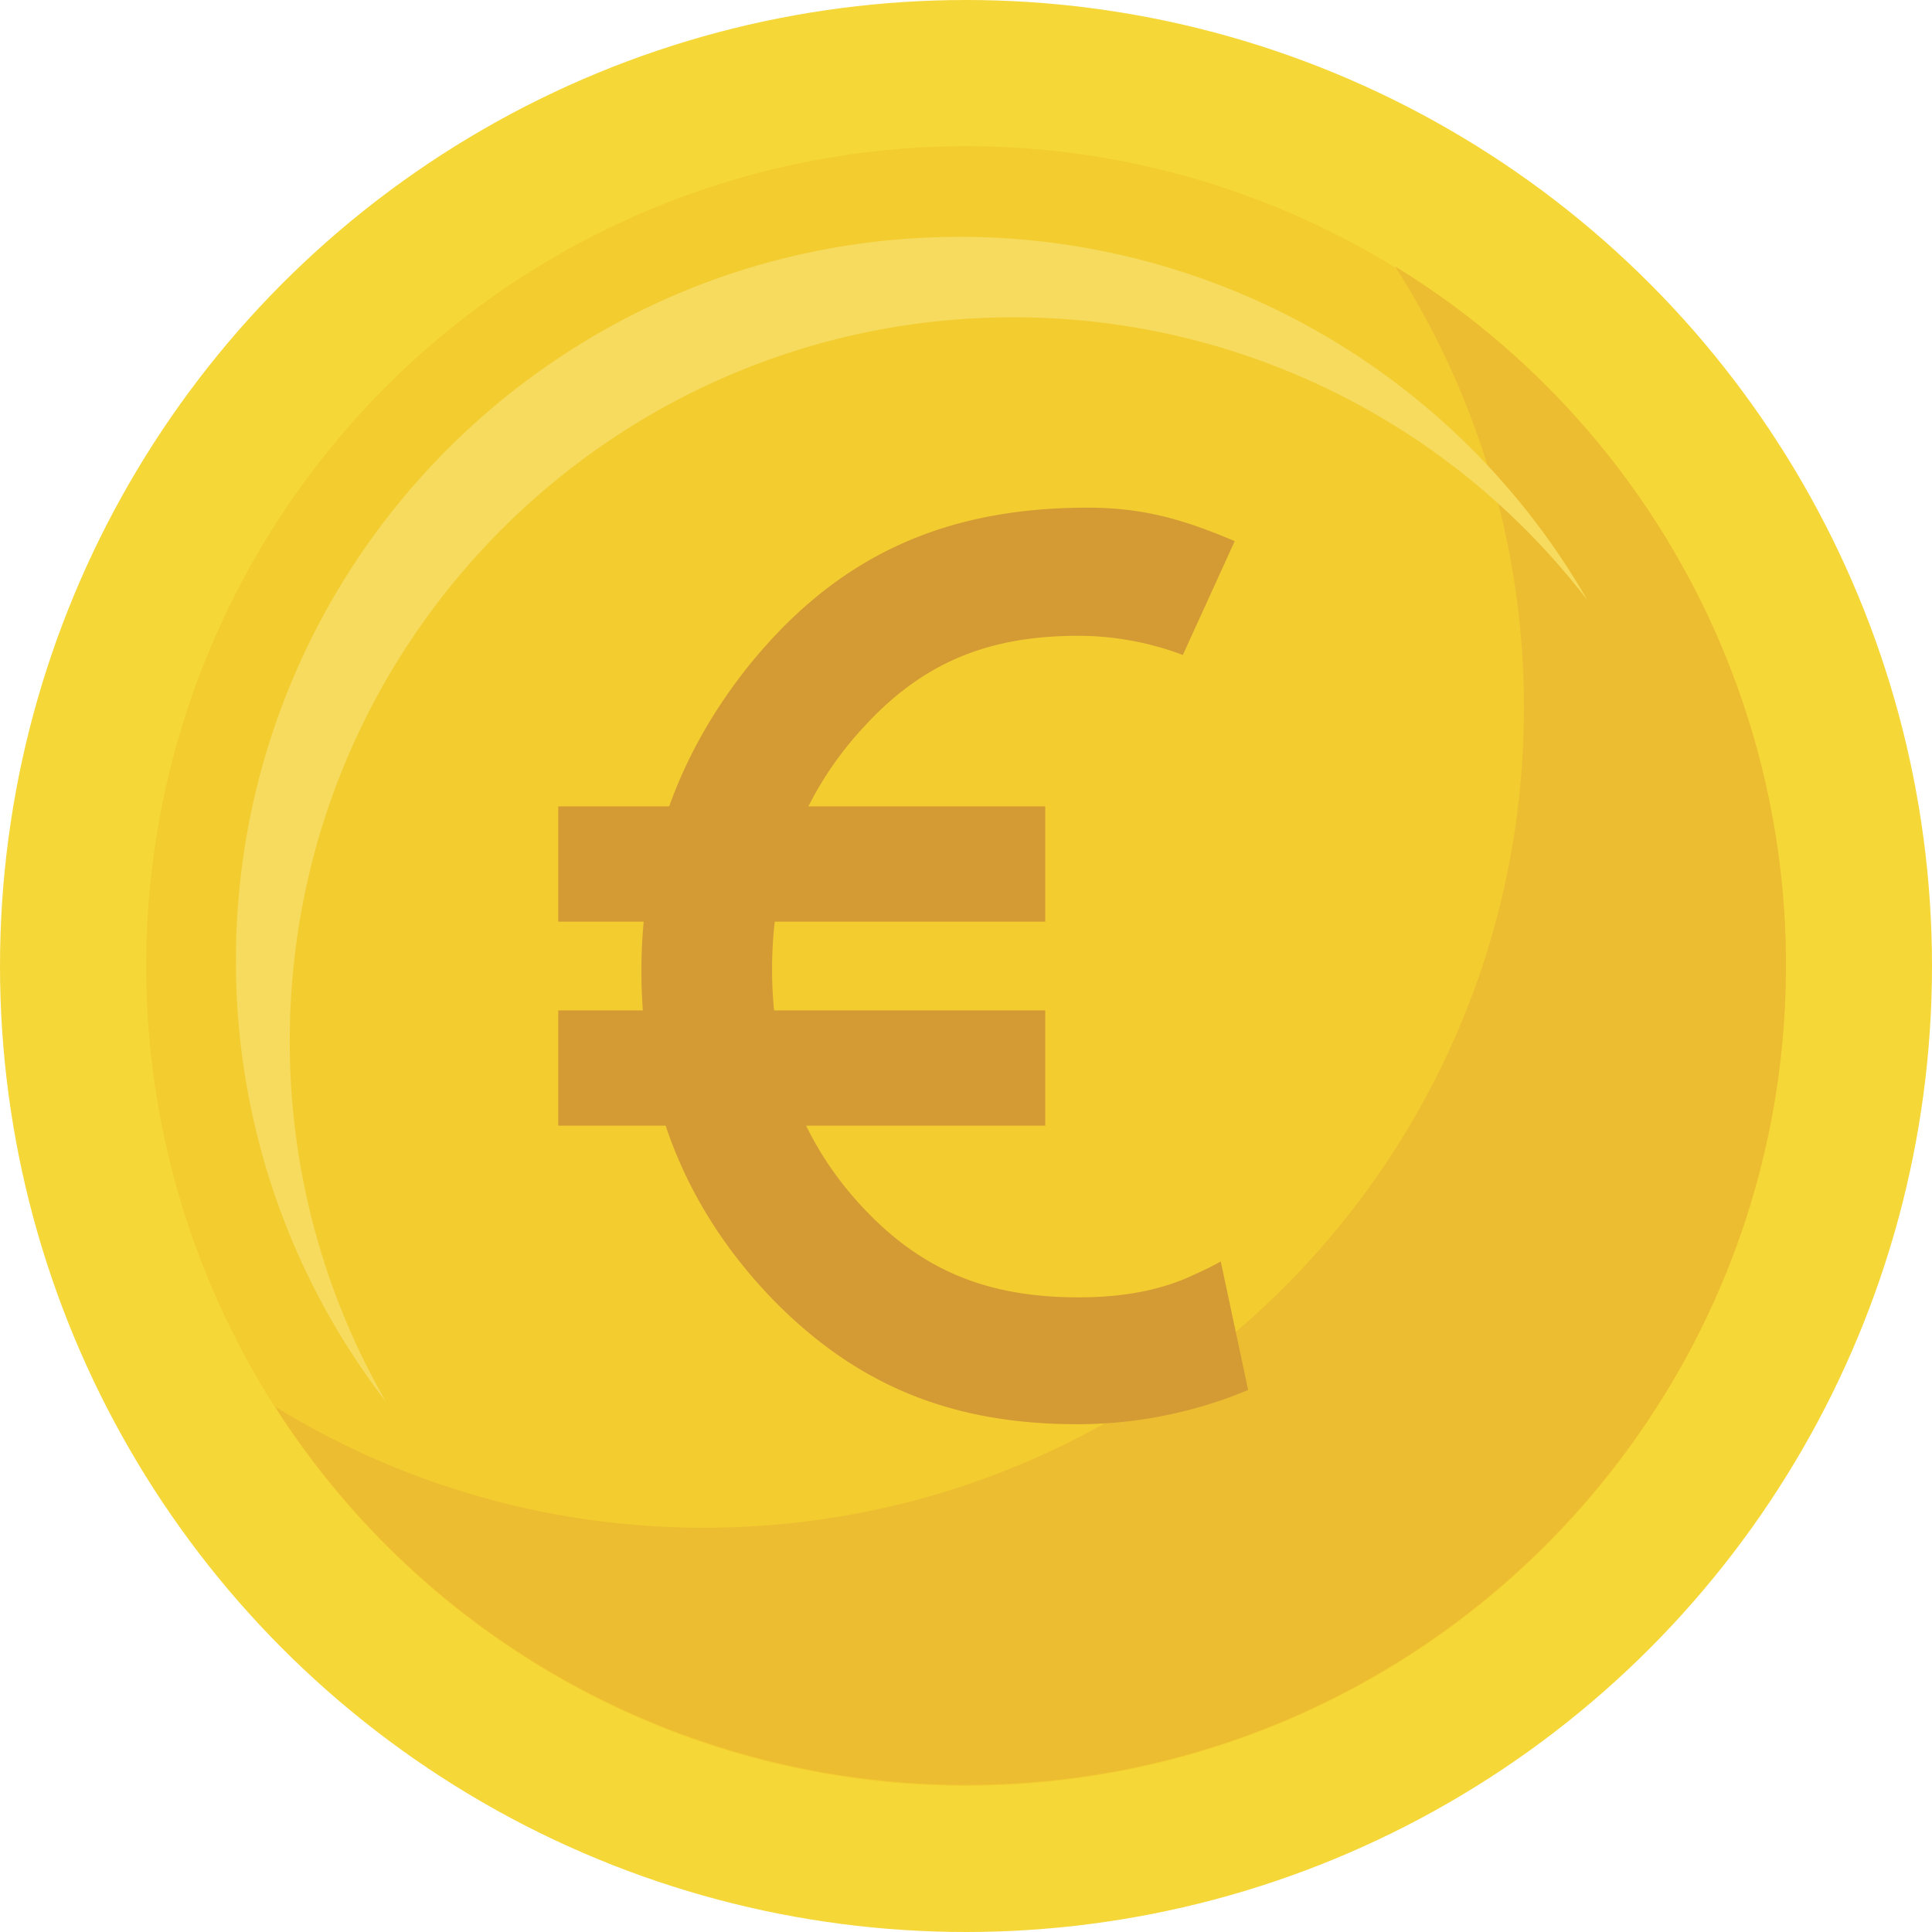 <svg xmlns="http://www.w3.org/2000/svg" viewBox="0 0 635 635"><title>Fichier 1</title><g id="Calque_2" data-name="Calque 2"><g id="Object"><circle cx="317.5" cy="317.5" r="317.5" style="fill:#f6d738"/><circle cx="317.5" cy="317.5" r="269.46" style="fill:#f3cc30"/><path d="M458.48,87.52a268.22,268.22,0,0,1,42.39,145.14c0,148.82-120.64,269.46-269.46,269.46a268.22,268.22,0,0,1-141-39.8A269.24,269.24,0,0,0,317.5,586.64C466.32,586.64,587,466,587,317.18A269.26,269.26,0,0,0,458.48,87.52Z" style="fill:#edbd31"/><path d="M95.24,342.16c0-131.37,106.5-237.87,237.87-237.87a237.46,237.46,0,0,1,188.55,92.87A237.77,237.77,0,0,0,315.4,77.85C184,77.85,77.54,184.34,77.54,315.71a236.84,236.84,0,0,0,49.31,145A236.82,236.82,0,0,1,95.24,342.16Z" style="fill:#f7db5e"/><rect x="183.48" y="265.04" width="160.06" height="37.88" style="fill:#d49a34"/><rect x="183.48" y="332.09" width="160.06" height="37.88" style="fill:#d49a34"/><path d="M392.88,418.76q-15.72,7.65-38.21,7.65c-29,0-50.92-8.06-70.91-29.35s-30-47.43-30-78.41q0-47.06,30-79.56c19.87-21.8,41.72-30.12,70.73-30.12a97.64,97.64,0,0,1,34.28,6.3l17.05-37.41c-17.17-7.3-30.37-11-48.4-11-46.44,0-81.7,15.46-111,51.54Q210.82,262.62,210.82,319q0,62.93,42.59,107.48C281.93,456,313.78,468.1,354.12,468.1a145.18,145.18,0,0,0,56.11-11.25l-9-42.24A90.7,90.7,0,0,1,392.88,418.76Z" style="fill:#d49a34"/></g></g></svg>